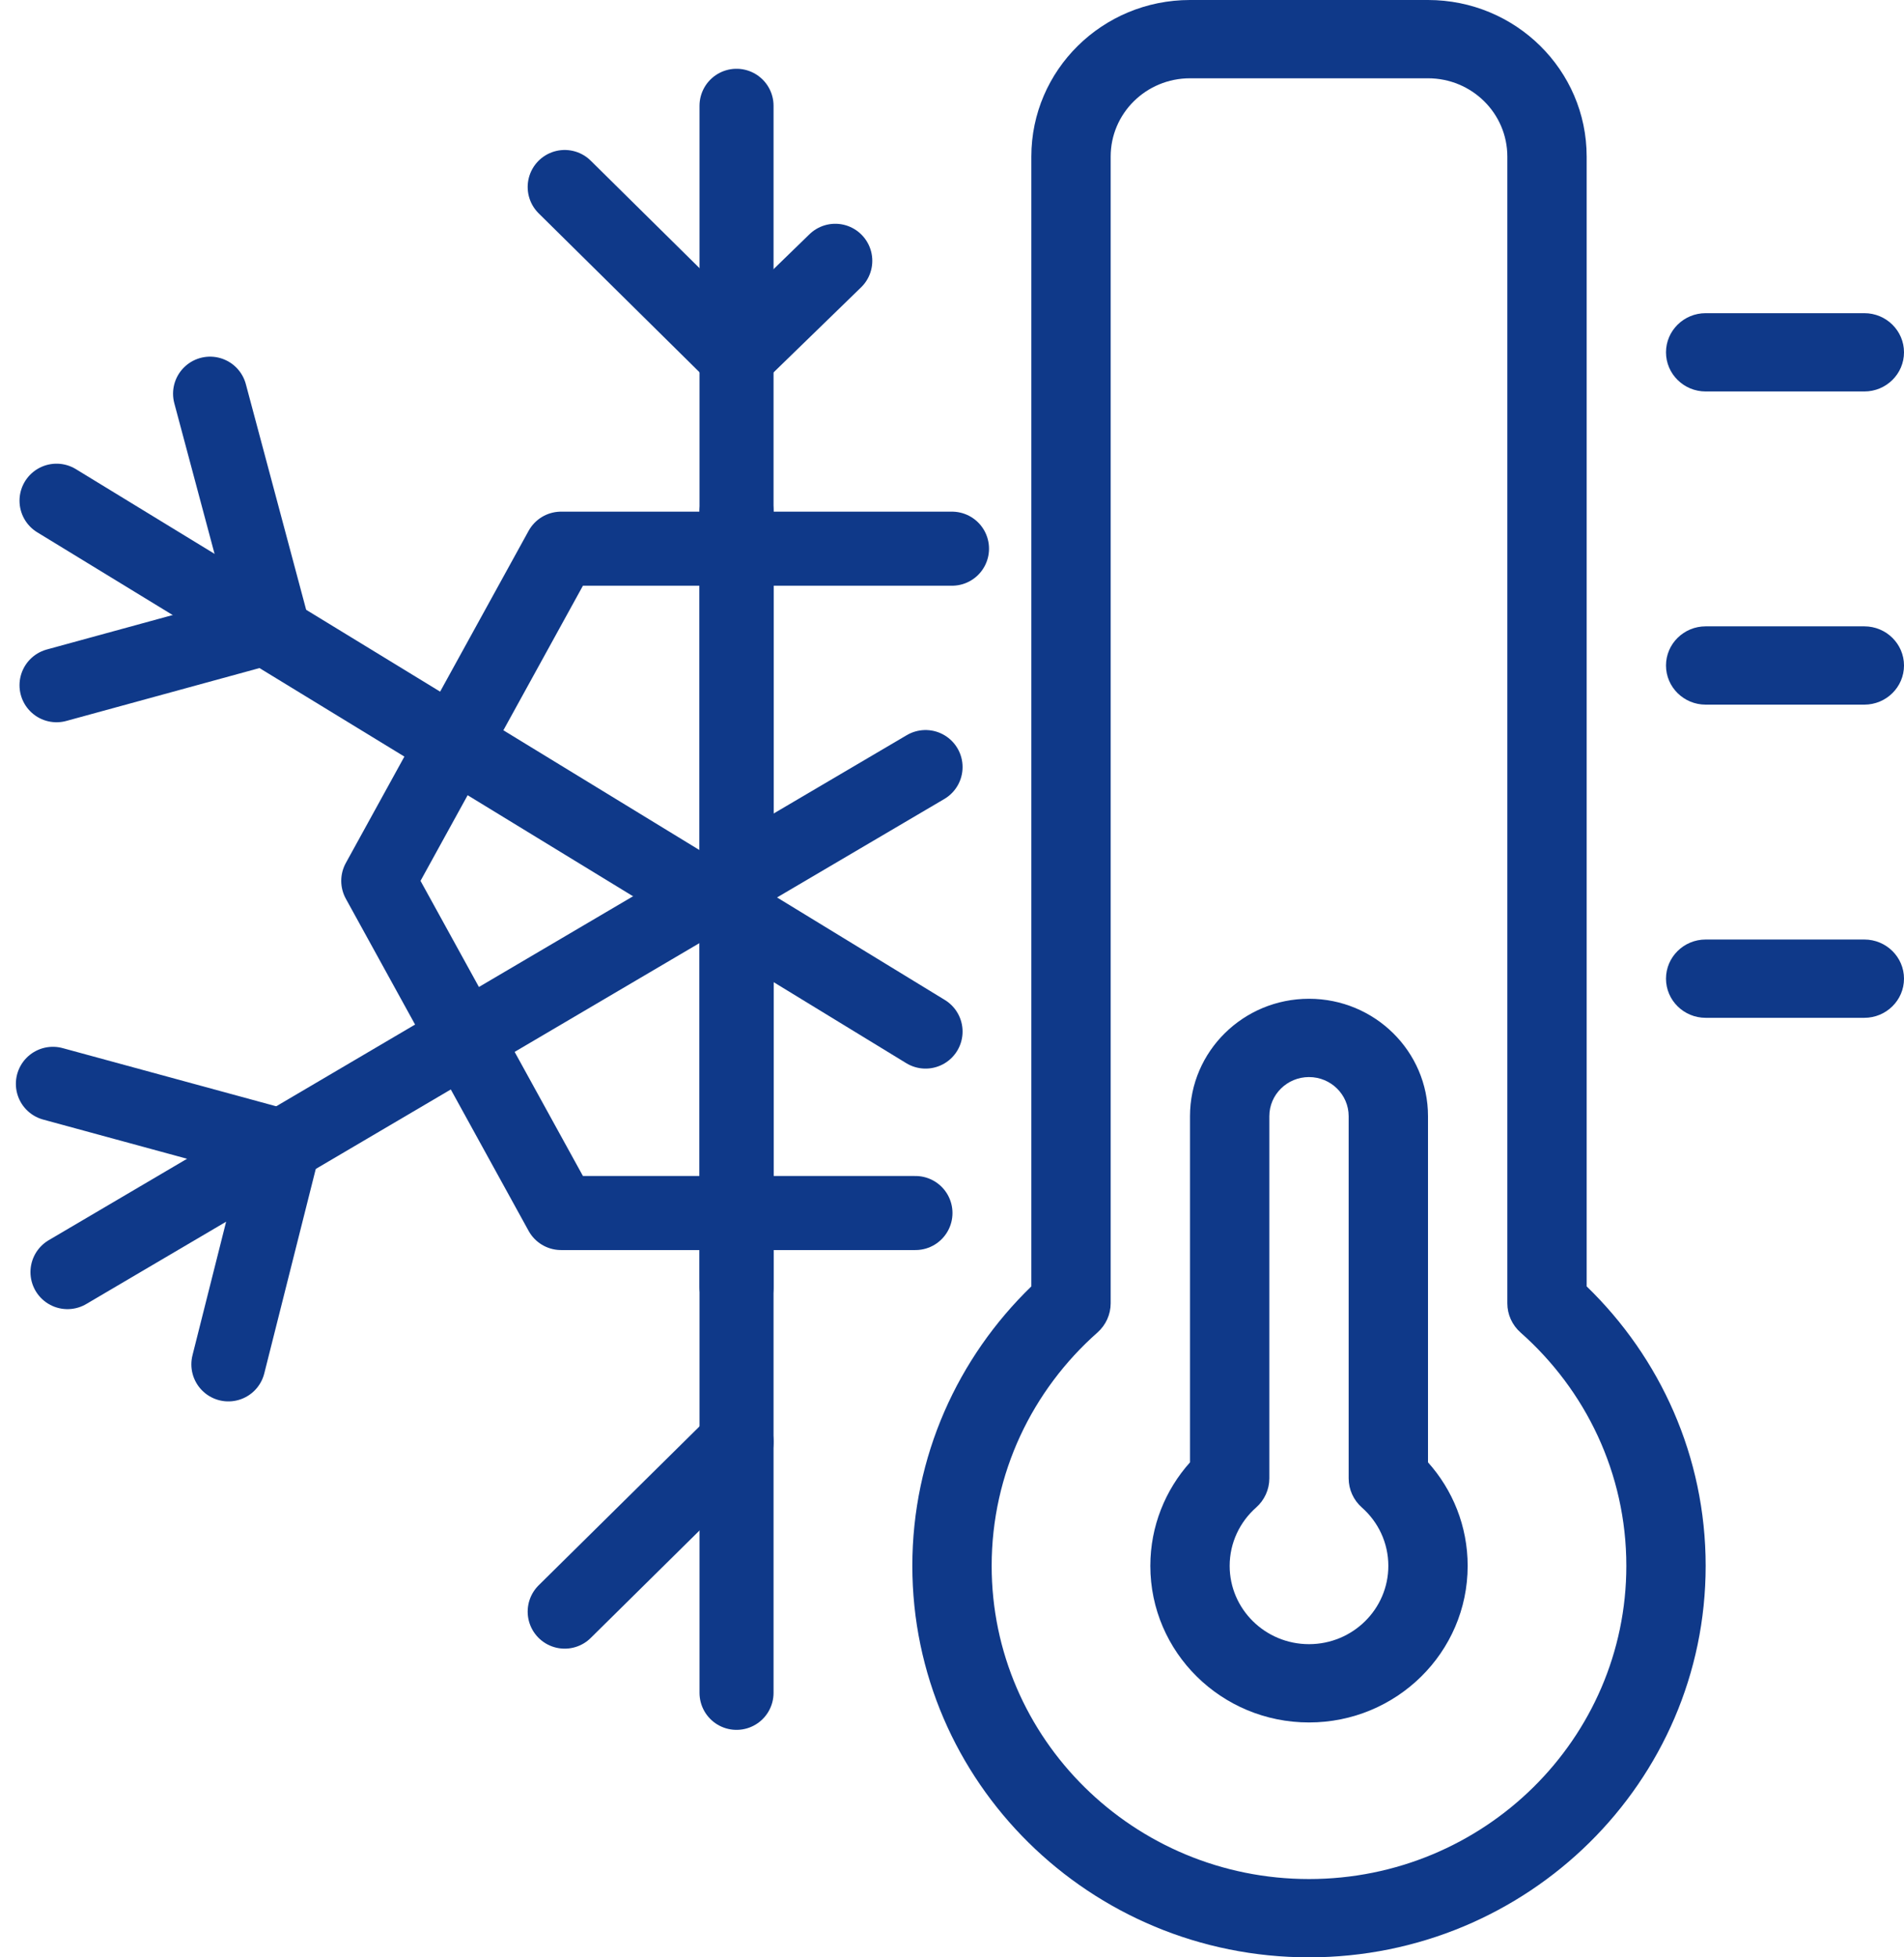 <svg xmlns="http://www.w3.org/2000/svg" viewBox="0 0 36 37"><g fill="none" fill-rule="evenodd" transform="translate(1)"><g stroke="#0F3989" stroke-linecap="round" stroke-linejoin="round" stroke-width="1.4" transform="matrix(-1 0 0 1 17 2)"><polyline points="4.074 0 4.074 22.186 4.074 22.326"></polyline><line x1="4.074" x2="7.323" y1="4.744" y2="1.535"></line><polyline points="4.074 30 4.074 7.814 4.074 7.674"></polyline><line x1="4.074" x2="7.323" y1="25.256" y2="28.465"></line><line x1=".5" x2="16.724" y1="12.5" y2="22.047"></line><line x1="12.645" x2="17" y1="19.674" y2="18.488"></line><line x1="12.645" x2="13.682" y1="19.674" y2="23.791"></line><line x1=".5" x2="16.931" y1="17.5" y2="7.465"></line><line x1="12.853" x2="14.028" y1="9.837" y2="5.442"></line><line x1="12.853" x2="16.931" y1="9.837" y2="10.953"></line><polyline points="0 8.372 7.392 8.372 10.848 14.651 7.392 20.93 .691 20.93"></polyline><line x1="4.074" x2="2.207" y1="4.744" y2="2.93"></line></g><g fill="#0F3989" transform="translate(16.25)"><path d="M2.25,24.317 L2.25,2.96 C2.25,1.325 3.593,0 5.25,0 C6.624,0 8.376,0 9.75,0 C11.407,0 12.75,1.325 12.75,2.96 L12.75,24.317 C14.138,25.661 15,27.532 15,29.6 C15,33.684 11.639,37 7.5,37 C3.361,37 0,33.684 0,29.6 C0,27.532 0.862,25.661 2.25,24.317 Z M3.5,25.189 C3.659,25.048 3.75,24.848 3.75,24.638 L3.75,2.96 C3.75,2.142 4.421,1.48 5.25,1.48 C6.624,1.48 8.376,1.48 9.75,1.48 C10.579,1.48 11.25,2.142 11.25,2.96 C11.25,2.96 11.25,24.638 11.25,24.638 C11.25,24.848 11.341,25.048 11.5,25.189 C12.727,26.274 13.5,27.848 13.5,29.6 C13.5,32.867 10.811,35.52 7.5,35.52 C4.189,35.52 1.5,32.867 1.5,29.6 C1.5,27.848 2.273,26.274 3.5,25.189 Z"></path><path d="M5.25 27.643L5.25 21.1C5.25 19.874 6.257 18.88 7.5 18.88 8.743 18.88 9.75 19.874 9.75 21.1L9.75 27.643C10.217 28.164 10.5 28.85 10.5 29.6 10.5 31.234 9.156 32.56 7.5 32.56 5.844 32.56 4.5 31.234 4.5 29.6 4.5 28.85 4.784 28.164 5.25 27.643zM6.5 28.497C6.659 28.357 6.75 28.156 6.75 27.946L6.75 21.1C6.75 20.692 7.086 20.36 7.5 20.36 7.914 20.36 8.25 20.692 8.25 21.1 8.25 21.1 8.25 27.946 8.25 27.946 8.25 28.156 8.341 28.357 8.5 28.497 8.807 28.768 9 29.162 9 29.6 9 30.417 8.328 31.08 7.5 31.08 6.672 31.08 6 30.417 6 29.6 6 29.162 6.194 28.768 6.5 28.497zM15 7.4L18 7.4C18.414 7.4 18.75 7.068 18.75 6.66 18.75 6.252 18.414 5.92 18 5.92L15 5.92C14.586 5.92 14.25 6.252 14.25 6.66 14.25 7.068 14.586 7.4 15 7.4zM15 13.32L18 13.32C18.414 13.32 18.75 12.988 18.75 12.58 18.75 12.172 18.414 11.84 18 11.84L15 11.84C14.586 11.84 14.25 12.172 14.25 12.58 14.25 12.988 14.586 13.32 15 13.32zM15 19.24L18 19.24C18.414 19.24 18.75 18.908 18.75 18.5 18.75 18.092 18.414 17.76 18 17.76L15 17.76C14.586 17.76 14.25 18.092 14.25 18.5 14.25 18.908 14.586 19.24 15 19.24z"></path></g></g></svg>